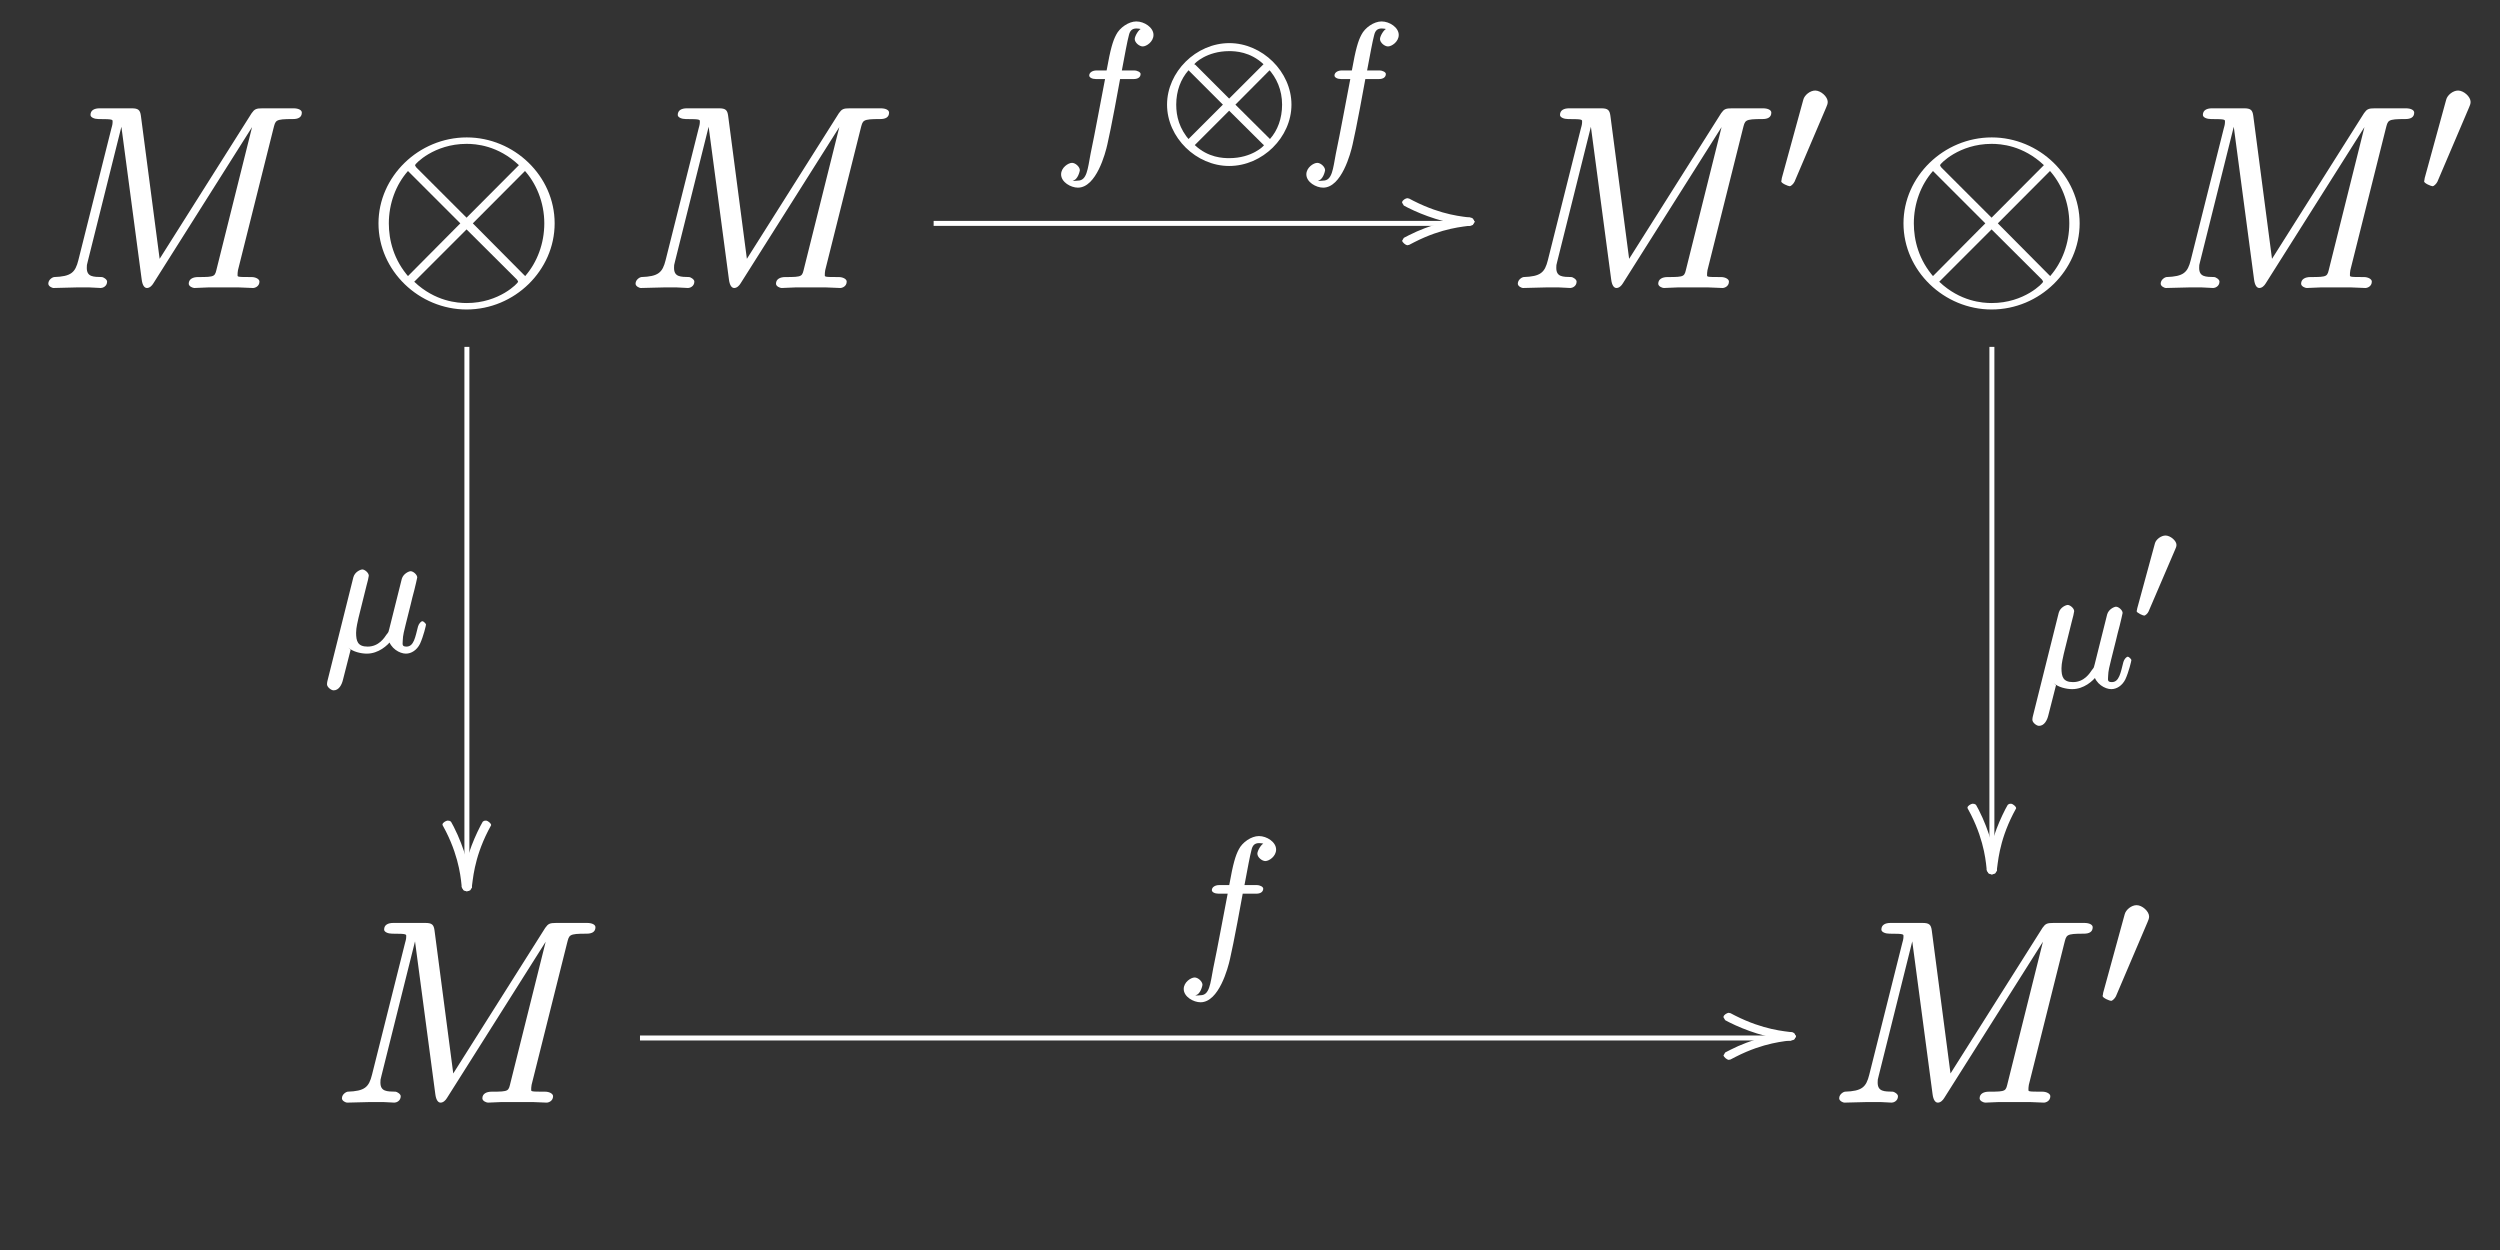 <?xml version="1.0" encoding="UTF-8"?>
<svg xmlns="http://www.w3.org/2000/svg" xmlns:xlink="http://www.w3.org/1999/xlink" width="200pt" height="100pt" viewBox="0 0 200 100" version="1.1">
<rect x="0" y="0" width="200" height="100" fill="#333333" stroke="none"/>
<defs>
<g>
<symbol overflow="visible" id="glyph0-0">
<path style="stroke:none;" d=""/>
</symbol>
<symbol overflow="visible" id="glyph0-1">
<path style="stroke:none;" d="M 18.875 -12.719 C 19.062 -13.422 18.984 -13.516 20.453 -13.516 C 20.844 -13.516 21.156 -13.641 21.156 -14.031 C 21.156 -14.234 20.891 -14.375 20.484 -14.375 L 18.016 -14.375 C 17.5 -14.375 17.375 -14.312 17.141 -13.984 L 9.609 -2.062 L 9.828 -1.969 L 8.281 -13.781 C 8.219 -14.234 8.078 -14.375 7.547 -14.375 L 4.984 -14.375 C 4.578 -14.375 4.25 -14.234 4.25 -13.844 C 4.25 -13.641 4.578 -13.516 4.891 -13.516 C 6.156 -13.516 6.016 -13.469 6.016 -13.234 C 6.016 -13.203 6.016 -13.078 5.922 -12.766 L 3.281 -2.234 C 3.031 -1.234 2.703 -0.922 1.328 -0.875 C 1.266 -0.875 0.875 -0.703 0.875 -0.344 C 0.875 -0.125 1.203 0 1.281 0 C 1.688 0 2.75 -0.047 3.156 -0.047 L 4.156 -0.047 C 4.438 -0.047 4.797 0 5.078 0 C 5.219 0 5.578 -0.125 5.578 -0.516 C 5.578 -0.703 5.25 -0.875 5.172 -0.875 C 4.484 -0.891 3.953 -0.875 3.953 -1.609 C 3.953 -1.812 3.953 -1.844 4.031 -2.125 L 6.844 -13.391 L 6.656 -13.391 L 8.344 -0.688 C 8.406 -0.188 8.578 0 8.766 0 C 8.984 0 9.172 -0.188 9.281 -0.375 L 17.562 -13.484 L 17.328 -13.484 L 14.375 -1.656 C 14.188 -0.922 14.297 -0.875 12.844 -0.875 C 12.453 -0.875 12.109 -0.719 12.109 -0.344 C 12.109 -0.125 12.438 0 12.562 0 C 12.906 0 13.328 -0.047 13.672 -0.047 L 16.109 -0.047 C 16.469 -0.047 16.891 0 17.25 0 C 17.406 0 17.766 -0.125 17.766 -0.516 C 17.766 -0.719 17.453 -0.875 17.141 -0.875 C 15.891 -0.875 16.016 -0.891 16.016 -1.094 C 16.016 -1.109 16.016 -1.266 16.047 -1.422 Z "/>
</symbol>
<symbol overflow="visible" id="glyph1-0">
<path style="stroke:none;" d=""/>
</symbol>
<symbol overflow="visible" id="glyph1-1">
<path style="stroke:none;" d="M 15.062 -5.172 C 15.062 -8.969 11.812 -12.047 8.031 -12.047 C 4.188 -12.047 0.969 -8.922 0.969 -5.172 C 0.969 -1.359 4.234 1.719 8.016 1.719 C 11.859 1.719 15.062 -1.406 15.062 -5.172 Z M 4.031 -9.609 C 3.984 -9.641 3.891 -9.797 3.891 -9.828 C 3.891 -9.922 5.406 -11.531 8.016 -11.531 C 8.734 -11.531 10.516 -11.422 12.203 -9.828 L 8.016 -5.625 Z M 3.422 -0.844 C 2.172 -2.25 1.797 -3.844 1.797 -5.172 C 1.797 -6.75 2.359 -8.266 3.328 -9.359 L 7.516 -5.172 L 3.328 -0.953 Z M 12.578 -9.484 C 13.578 -8.422 14.234 -6.859 14.234 -5.172 C 14.234 -3.578 13.672 -2.062 12.703 -0.953 L 8.516 -5.172 L 12.688 -9.359 Z M 12 -0.719 C 12.047 -0.688 12.141 -0.531 12.141 -0.5 C 12.141 -0.406 10.641 1.203 8.031 1.203 C 7.312 1.203 5.516 1.094 3.828 -0.5 L 8.016 -4.688 Z "/>
</symbol>
<symbol overflow="visible" id="glyph2-0">
<path style="stroke:none;" d=""/>
</symbol>
<symbol overflow="visible" id="glyph2-1">
<path style="stroke:none;" d="M 6.391 -5.766 C 6.688 -5.766 6.938 -5.891 6.938 -6.172 C 6.938 -6.312 6.688 -6.453 6.422 -6.453 L 5.438 -6.453 C 5.688 -7.781 5.875 -8.812 6 -9.266 C 6.078 -9.609 6.234 -9.812 6.609 -9.812 C 6.906 -9.812 7.094 -9.703 7.016 -9.797 C 6.797 -9.766 6.469 -9.203 6.469 -8.969 C 6.469 -8.672 6.844 -8.375 7.109 -8.375 C 7.406 -8.375 7.969 -8.75 7.969 -9.297 C 7.969 -9.891 7.234 -10.375 6.594 -10.375 C 5.984 -10.375 5.266 -9.875 4.984 -9.312 C 4.719 -8.812 4.531 -8.203 4.219 -6.453 L 3.406 -6.453 C 3.125 -6.453 2.828 -6.312 2.828 -6.047 C 2.828 -5.891 3.062 -5.766 3.359 -5.766 L 4.094 -5.766 C 3.859 -4.578 3.266 -1.328 2.938 0.203 C 2.703 1.453 2.641 2.359 1.922 2.359 C 1.875 2.359 1.562 2.406 1.5 2.359 C 1.938 2.312 2.078 1.547 2.078 1.531 C 2.078 1.25 1.719 0.938 1.453 0.938 C 1.156 0.938 0.578 1.312 0.578 1.859 C 0.578 2.484 1.359 2.922 1.922 2.922 C 3.391 2.922 4.125 0.172 4.281 -0.547 C 4.547 -1.656 5.25 -5.469 5.297 -5.766 Z "/>
</symbol>
<symbol overflow="visible" id="glyph2-2">
<path style="stroke:none;" d="M 1.953 -0.344 C 2.312 -0.016 2.953 0.141 3.438 0.141 C 4.359 0.141 5.094 -0.5 5.422 -0.953 L 5.156 -1.047 C 5.312 -0.281 6.062 0.141 6.562 0.141 C 7 0.141 7.438 -0.141 7.688 -0.641 C 7.969 -1.25 8.172 -2.125 8.172 -2.188 C 8.172 -2.25 7.969 -2.453 7.891 -2.453 C 7.766 -2.453 7.594 -2.25 7.531 -2.031 C 7.312 -1.188 7.203 -0.422 6.609 -0.422 C 6.203 -0.422 6.312 -0.641 6.312 -0.938 C 6.312 -1.266 6.438 -1.781 6.547 -2.203 L 6.938 -3.766 C 7 -4.031 7.156 -4.672 7.234 -4.938 C 7.312 -5.281 7.469 -5.891 7.469 -5.953 C 7.469 -6.172 7.156 -6.453 6.938 -6.453 C 6.812 -6.453 6.359 -6.266 6.234 -5.844 L 5.234 -1.844 C 5.156 -1.562 5.203 -1.625 5.016 -1.391 C 4.844 -1.141 4.406 -0.422 3.5 -0.422 C 2.703 -0.422 2.578 -0.859 2.578 -1.531 C 2.578 -1.953 2.719 -2.453 2.766 -2.703 L 3.406 -5.281 C 3.484 -5.547 3.594 -6.016 3.594 -6.094 C 3.594 -6.328 3.266 -6.594 3.078 -6.594 C 2.953 -6.594 2.484 -6.422 2.359 -5.969 L 0.281 2.344 C 0.266 2.406 0.25 2.516 0.25 2.594 C 0.25 2.812 0.578 3.078 0.781 3.078 C 1.203 3.078 1.438 2.625 1.531 2.219 L 2.141 -0.172 Z "/>
</symbol>
<symbol overflow="visible" id="glyph3-0">
<path style="stroke:none;" d=""/>
</symbol>
<symbol overflow="visible" id="glyph3-1">
<path style="stroke:none;" d="M 10.547 -3.719 C 10.547 -6.359 8.203 -8.641 5.578 -8.641 C 2.906 -8.641 0.594 -6.328 0.594 -3.719 C 0.594 -1.078 2.938 1.188 5.562 1.188 C 8.234 1.188 10.547 -1.109 10.547 -3.719 Z M 2.859 -6.906 C 2.828 -6.922 2.781 -6.922 2.781 -6.953 C 2.781 -7.016 3.766 -8 5.562 -8 C 6.062 -8 7.25 -7.953 8.312 -6.953 L 5.562 -4.203 Z M 2.438 -0.812 C 1.562 -1.797 1.328 -2.797 1.328 -3.719 C 1.328 -4.812 1.688 -5.766 2.312 -6.469 L 5.062 -3.719 L 2.312 -0.969 Z M 8.672 -6.609 C 9.359 -5.875 9.797 -4.891 9.797 -3.719 C 9.797 -2.609 9.438 -1.656 8.828 -0.969 L 6.062 -3.719 L 8.812 -6.484 Z M 8.281 -0.531 C 8.312 -0.5 8.344 -0.5 8.344 -0.469 C 8.344 -0.422 7.391 0.562 5.578 0.562 C 5.078 0.562 3.891 0.531 2.812 -0.484 L 5.562 -3.234 Z "/>
</symbol>
<symbol overflow="visible" id="glyph3-2">
<path style="stroke:none;" d="M 3.812 -6.938 C 3.891 -7.109 3.938 -7.25 3.938 -7.391 C 3.938 -7.797 3.391 -8.297 2.938 -8.297 C 2.531 -8.297 2.078 -7.938 1.984 -7.562 L 0.266 -1.297 C 0.266 -1.203 0.219 -1.047 0.219 -1.031 C 0.219 -0.875 0.781 -0.641 0.906 -0.641 C 0.984 -0.641 1.188 -0.812 1.281 -1 Z "/>
</symbol>
<symbol overflow="visible" id="glyph4-0">
<path style="stroke:none;" d=""/>
</symbol>
<symbol overflow="visible" id="glyph4-1">
<path style="stroke:none;" d="M -5.391 -1.672 L -5.391 -1.656 L -5.281 -1.469 L -5.25 -1.422 L -4.922 -1.25 C -3.672 -0.625 -1.953 0 0 0.203 C 0.125 0.188 0.391 -0.016 0.406 -0.125 L 0.297 -0.344 L 0.266 -0.391 L 0.141 -0.453 C -0.484 -0.547 -2.156 -0.625 -4.469 -1.797 L -4.828 -1.984 L -4.984 -2.016 C -5.109 -2 -5.375 -1.859 -5.391 -1.688 Z "/>
</symbol>
<symbol overflow="visible" id="glyph4-2">
<path style="stroke:none;" d="M 1.547 -5.453 L 1.391 -5.438 L 1.281 -5.375 L 1.25 -5.328 L 1.078 -5.016 C 0.438 -3.766 -0.203 -2.156 -0.406 -0.172 C -0.391 -0.016 -0.125 0.188 0 0.203 L 0.141 0.172 L 0.266 0.125 L 0.297 0.078 L 0.391 -0.109 C 0.484 -0.625 0.531 -2.344 1.703 -4.641 L 1.938 -5.078 L 1.938 -5.109 C 1.938 -5.234 1.672 -5.438 1.547 -5.453 Z "/>
</symbol>
<symbol overflow="visible" id="glyph5-0">
<path style="stroke:none;" d=""/>
</symbol>
<symbol overflow="visible" id="glyph5-1">
<path style="stroke:none;" d="M 0 -0.469 C -1.328 -0.328 -3.141 0.078 -4.859 0.953 L -5.25 1.156 L -5.281 1.203 L -5.406 1.422 L -5.391 1.375 C -5.375 1.531 -5.109 1.734 -4.984 1.75 L -4.828 1.719 L -4.406 1.5 C -2.141 0.344 -0.453 0.266 0.141 0.172 L 0.266 0.125 L 0.297 0.078 L 0.391 -0.109 L 0.406 -0.125 C 0.391 -0.25 0.125 -0.453 0 -0.469 Z "/>
</symbol>
<symbol overflow="visible" id="glyph5-2">
<path style="stroke:none;" d="M 0.406 -0.125 C 0.266 -1.453 -0.172 -3.234 -1.047 -4.953 L -1.25 -5.328 L -1.281 -5.375 L -1.406 -5.438 L -1.547 -5.453 C -1.672 -5.438 -1.938 -5.297 -1.953 -5.141 L -1.938 -5.078 L -1.672 -4.578 C -0.531 -2.312 -0.469 -0.578 -0.406 -0.109 L -0.297 0.078 L -0.266 0.125 L -0.156 0.172 L 0 0.203 C 0.125 0.188 0.391 -0.016 0.406 -0.125 Z "/>
</symbol>
<symbol overflow="visible" id="glyph6-0">
<path style="stroke:none;" d=""/>
</symbol>
<symbol overflow="visible" id="glyph6-1">
<path style="stroke:none;" d="M 3.219 -5.812 C 3.281 -5.953 3.328 -6.062 3.328 -6.188 C 3.328 -6.531 2.828 -6.938 2.453 -6.938 C 2.109 -6.938 1.703 -6.641 1.609 -6.328 L 0.188 -1.109 C 0.188 -1.031 0.141 -0.891 0.141 -0.891 C 0.141 -0.75 0.656 -0.531 0.75 -0.531 C 0.828 -0.531 1.031 -0.703 1.094 -0.859 Z "/>
</symbol>
</g>
</defs>
<g id="surface1">
<g style="fill:rgb(255,255,255);fill-opacity:1;">
  <use xlink:href="#glyph0-1" x="2.99" y="23.04"/>
</g>
<g style="fill:rgb(255,255,255);fill-opacity:1;">
  <use xlink:href="#glyph1-1" x="29.31" y="23.04"/>
</g>
<g style="fill:rgb(255,255,255);fill-opacity:1;">
  <use xlink:href="#glyph0-1" x="49.97" y="23.04"/>
</g>
<g style="fill:rgb(255,255,255);fill-opacity:1;">
  <use xlink:href="#glyph2-1" x="84.31" y="12.09"/>
</g>
<g style="fill:rgb(255,255,255);fill-opacity:1;">
  <use xlink:href="#glyph3-1" x="92.77" y="12.09"/>
</g>
<g style="fill:rgb(255,255,255);fill-opacity:1;">
  <use xlink:href="#glyph2-1" x="103.93" y="12.09"/>
</g>
<g style="fill:rgb(255,255,255);fill-opacity:1;">
  <use xlink:href="#glyph4-1" x="117.56" y="17.87"/>
</g>
<g style="fill:rgb(255,255,255);fill-opacity:1;">
  <use xlink:href="#glyph5-1" x="117.56" y="17.87"/>
</g>
<path style="fill:none;stroke-width:0.398;stroke-linecap:butt;stroke-linejoin:miter;stroke:rgb(255,255,255);stroke-opacity:1;stroke-miterlimit:10;" d="M 2.691 54.129 L 45.559 54.129 " transform="matrix(1,0,0,-1,72,72)"/>
<g style="fill:rgb(255,255,255);fill-opacity:1;">
  <use xlink:href="#glyph2-2" x="25.91" y="52.15"/>
</g>
<g style="fill:rgb(255,255,255);fill-opacity:1;">
  <use xlink:href="#glyph4-2" x="37.35" y="71.1"/>
</g>
<g style="fill:rgb(255,255,255);fill-opacity:1;">
  <use xlink:href="#glyph5-2" x="37.35" y="71.1"/>
</g>
<path style="fill:none;stroke-width:0.398;stroke-linecap:butt;stroke-linejoin:miter;stroke:rgb(255,255,255);stroke-opacity:1;stroke-miterlimit:10;" d="M -34.648 0.898 L -34.648 44.25 " transform="matrix(1,0,0,-1,72,72)"/>
<g style="fill:rgb(255,255,255);fill-opacity:1;">
  <use xlink:href="#glyph0-1" x="120.55" y="23.04"/>
</g>
<g style="fill:rgb(255,255,255);fill-opacity:1;">
  <use xlink:href="#glyph3-2" x="142.28" y="15.54"/>
</g>
<g style="fill:rgb(255,255,255);fill-opacity:1;">
  <use xlink:href="#glyph1-1" x="151.31" y="23.04"/>
</g>
<g style="fill:rgb(255,255,255);fill-opacity:1;">
  <use xlink:href="#glyph0-1" x="171.98" y="23.04"/>
</g>
<g style="fill:rgb(255,255,255);fill-opacity:1;">
  <use xlink:href="#glyph3-2" x="193.71" y="15.54"/>
</g>
<g style="fill:rgb(255,255,255);fill-opacity:1;">
  <use xlink:href="#glyph2-2" x="162.34" y="54.99"/>
</g>
<g style="fill:rgb(255,255,255);fill-opacity:1;">
  <use xlink:href="#glyph6-1" x="170.79" y="49.78"/>
</g>
<g style="fill:rgb(255,255,255);fill-opacity:1;">
  <use xlink:href="#glyph4-2" x="159.35" y="69.75"/>
</g>
<g style="fill:rgb(255,255,255);fill-opacity:1;">
  <use xlink:href="#glyph5-2" x="159.35" y="69.75"/>
</g>
<path style="fill:none;stroke-width:0.398;stroke-linecap:butt;stroke-linejoin:miter;stroke:rgb(255,255,255);stroke-opacity:1;stroke-miterlimit:10;" d="M 87.352 2.25 L 87.352 44.25 " transform="matrix(1,0,0,-1,72,72)"/>
<g style="fill:rgb(255,255,255);fill-opacity:1;">
  <use xlink:href="#glyph0-1" x="26.48" y="88.21"/>
</g>
<g style="fill:rgb(255,255,255);fill-opacity:1;">
  <use xlink:href="#glyph2-1" x="94.12" y="77.26"/>
</g>
<g style="fill:rgb(255,255,255);fill-opacity:1;">
  <use xlink:href="#glyph4-1" x="143.27" y="83.04"/>
</g>
<g style="fill:rgb(255,255,255);fill-opacity:1;">
  <use xlink:href="#glyph5-1" x="143.27" y="83.04"/>
</g>
<path style="fill:none;stroke-width:0.398;stroke-linecap:butt;stroke-linejoin:miter;stroke:rgb(255,255,255);stroke-opacity:1;stroke-miterlimit:10;" d="M -20.801 -11.039 L 71.27 -11.039 " transform="matrix(1,0,0,-1,72,72)"/>
<g style="fill:rgb(255,255,255);fill-opacity:1;">
  <use xlink:href="#glyph0-1" x="146.26" y="88.21"/>
</g>
<g style="fill:rgb(255,255,255);fill-opacity:1;">
  <use xlink:href="#glyph3-2" x="167.99" y="80.71"/>
</g>
</g>
</svg>
